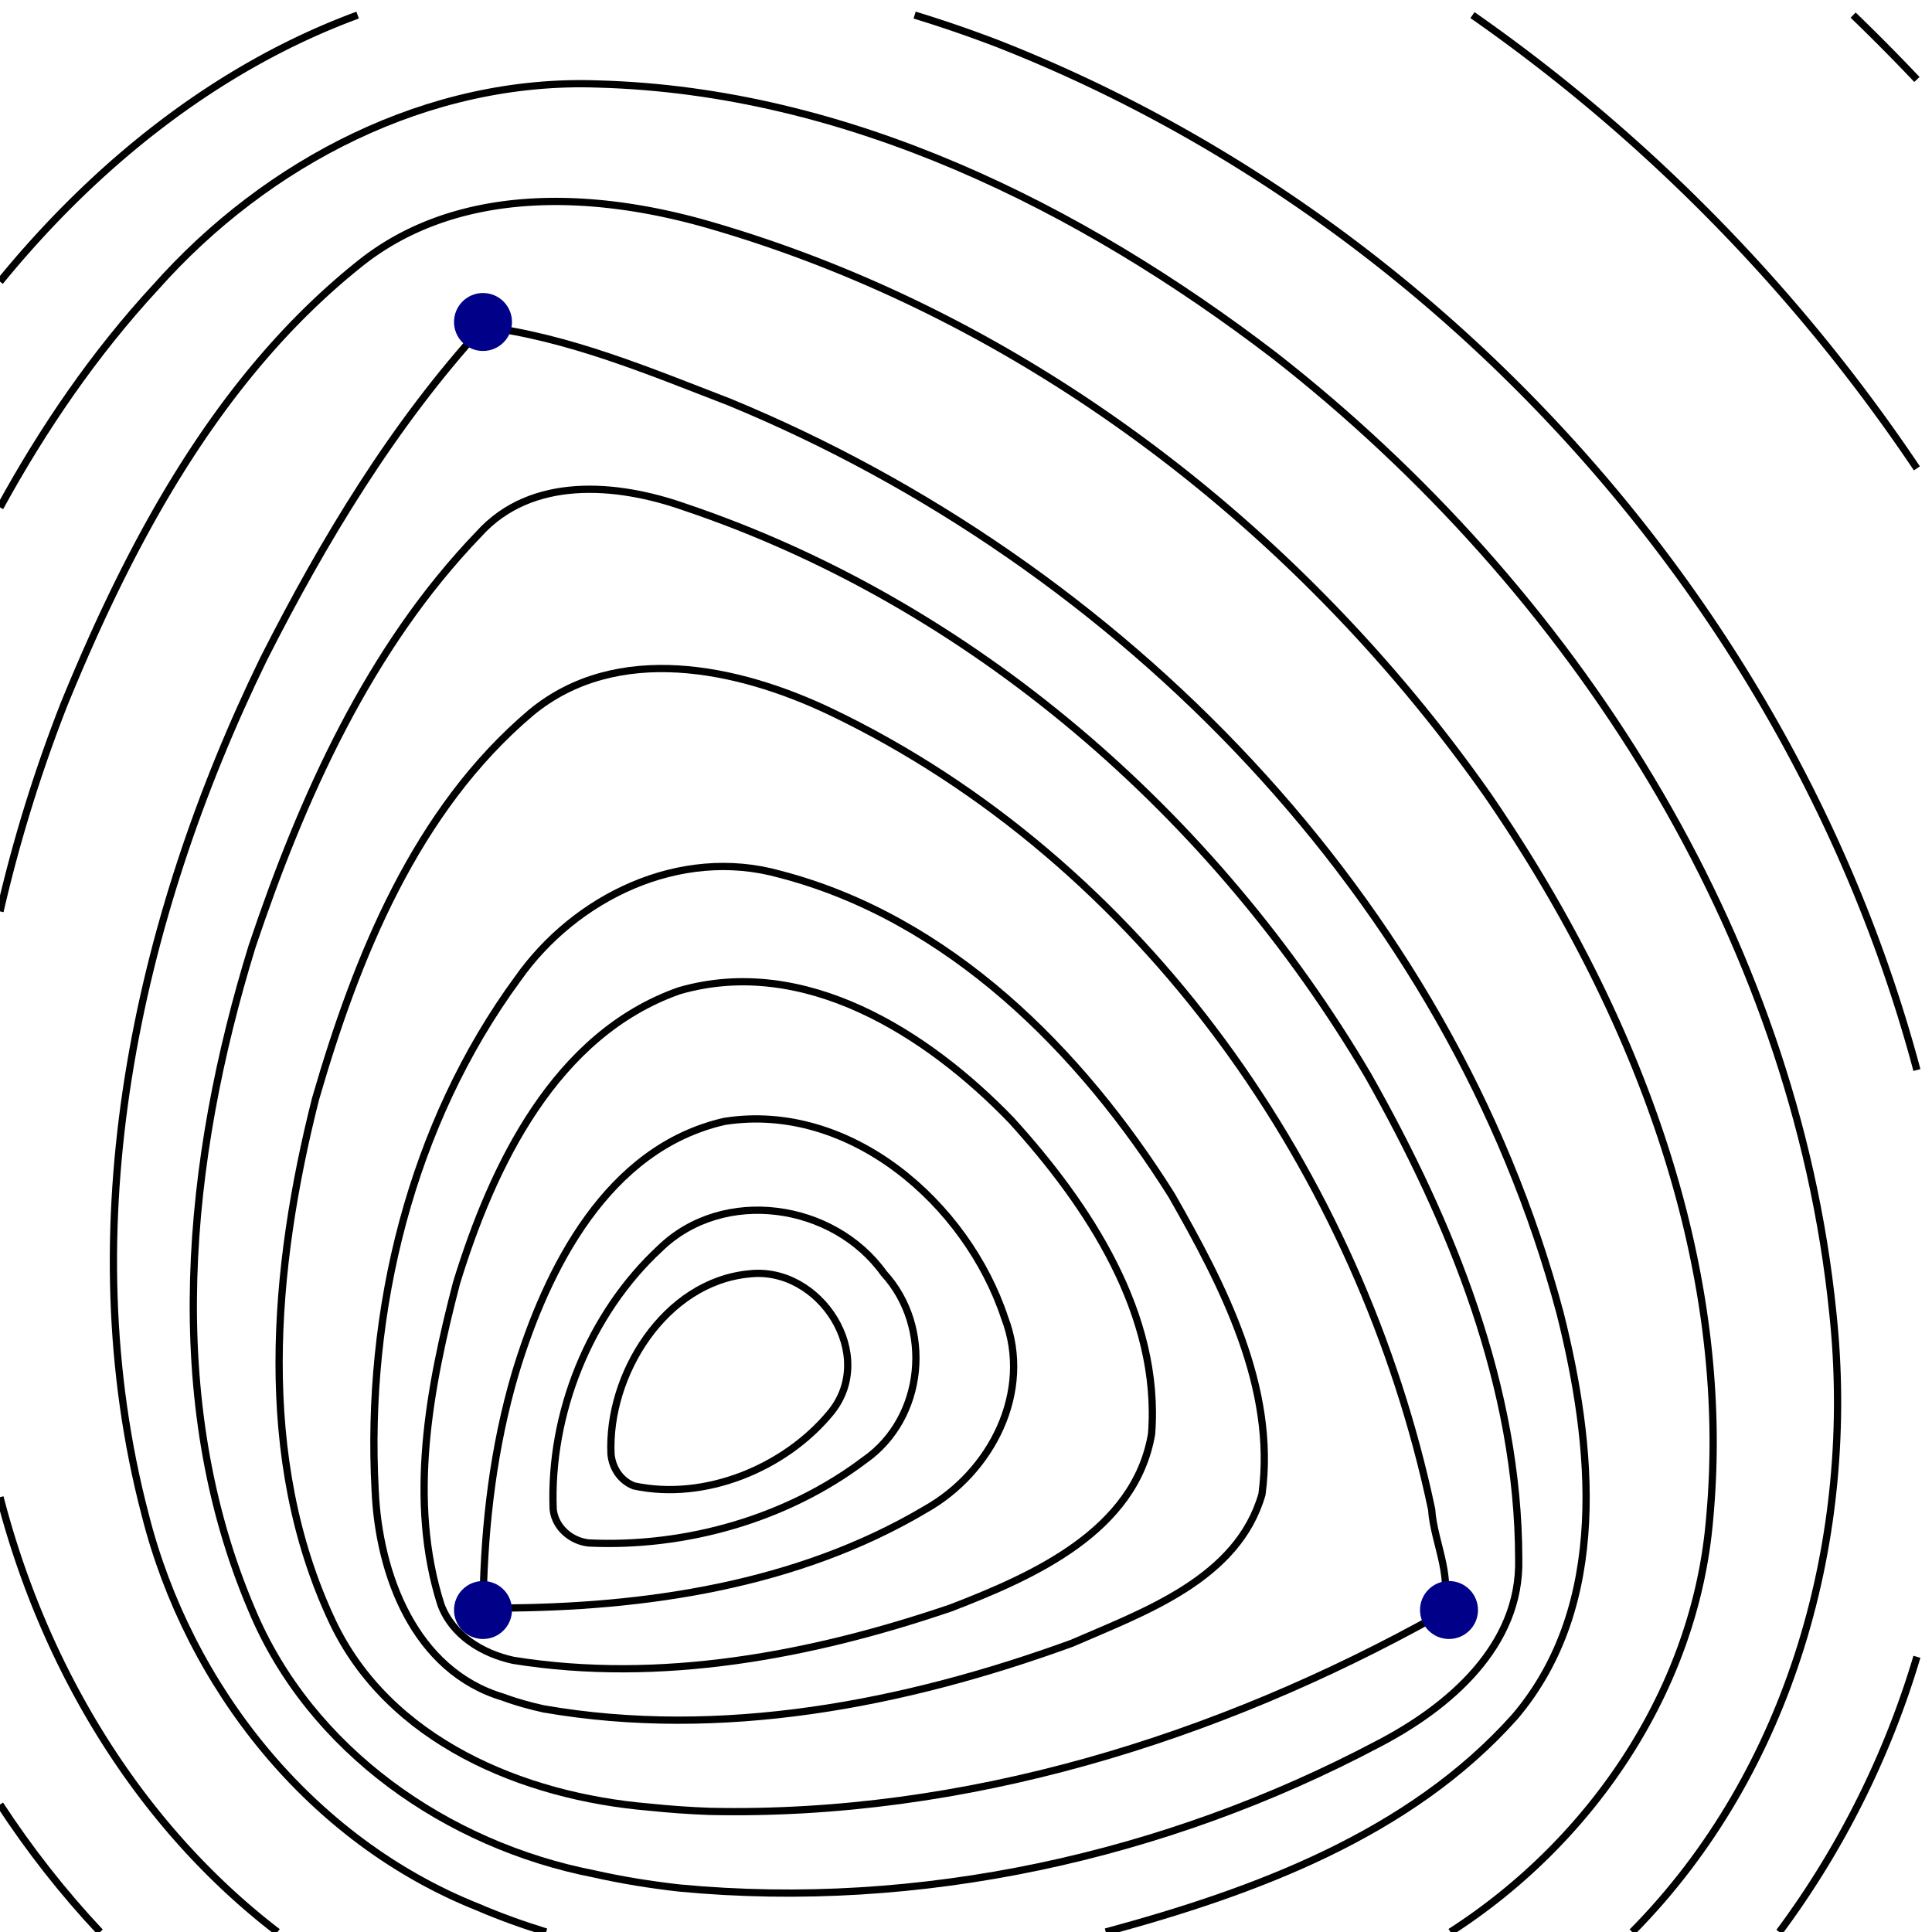 <svg xmlns="http://www.w3.org/2000/svg" version="1.0" width="800" height="800"><g style="fill:none;stroke:#000;stroke-width:3"><path d="M262.5 615.28c29.255 6.289 62.36-7.282 81.25-30.1 19.88-23.753-4.17-61.086-33.496-57.693-35.01 3.277-58.776 41.766-57.246 74.718.584 5.8 3.974 10.912 9.492 13.075z"/><path d="M243.75 638.91c40.097 1.888 82.02-9.981 114.188-34.288 24.999-17.422 28.466-55.05 8.044-77.351-20.8-29.11-66.357-35.87-92.682-10.316-29.239 27.057-45.792 68.39-44.24 108.045.83 7.519 7.356 13.097 14.69 13.91z"/><path d="M206.25 665.85c60.674-.05 124.017-9.453 176.92-40.85 27.288-15.312 44.546-48.757 32.842-79.322-15.637-47.255-63.95-89.51-116.012-81.338-48.43 11.02-73.49 60.763-86.66 104.41-8.923 30.407-12.725 62.126-13.29 93.75l6.2 3.35z"/><path d="M212.5 687.5c60.8 9.785 123.524-2.038 181.25-21.71 34.089-13.176 76.236-31.712 83.1-72.04 3.773-49.573-26.14-94.695-58.1-129.89-34.656-35.926-85.702-68.596-137.5-53.61-51.355 18.08-77.282 72.33-92.22 121-11.157 42.936-20.254 90.023-6.42 133.29 4.787 12.703 17.125 20.158 29.89 22.96z"/><path d="M225 707.59c73.475 12.79 149.43-1.909 218.75-27.12 30.247-13.141 68.759-26.69 78.81-61.72 5.9-44.219-16.126-86.472-37.4-123.785-37.548-59.822-92.226-114.835-162.361-133.003-41.216-11.5-84.547 9.42-108.397 43.31-44.245 60.295-63.014 137.61-59.062 211.717 1.46 34.913 16.317 74.914 53.03 85.794 5.41 2.037 10.998 3.533 16.63 4.807z"/><path d="M293.75 750.05c105.727 2.331 210.218-30.109 301.96-81.3 7.47-13.142-2.013-29.456-2.9-43.75-29.392-138.892-119.434-268.41-249.06-330.38-38.124-18.139-88.3-28.932-123.841.466-47.77 40.374-72.247 101.238-89.24 159.898-17.75 70.232-24.789 148.748 6.831 216.136 23.339 49.877 79.24 72.796 131.25 77.16 8.311.87 16.649 1.471 25 1.77z"/><path d="M281.25 781.78c99.438 9.452 201.418-13.08 289.458-59.69 29.262-15.192 59.073-40.563 58.162-76.582-.11-71.023-27.885-139.18-62.39-200.184-63.423-107.68-164.162-195.492-283.279-235.478-27.842-9.761-63.094-12.82-84.823 11.174-45.592 47.358-73.244 109.143-93.964 170.769-27.234 88.282-37.31 187.852-.15 274.821 24.278 58.182 80.885 97.432 141.684 109.315 11.643 2.62 23.445 4.515 35.302 5.855z"/><path d="M457.87 800c61.656-16.676 125.927-40.37 169.474-89.25 39.167-46.241 32.418-112.295 18.656-167-45.654-171.432-181.768-310.31-343.903-377.224-33.102-12.77-66.784-26.968-102.097-31.296-37.11 40.586-65.988 88.556-90.82 137.557C56.286 381.29 28.97 508.34 60.107 627.167c18.047 71.458 68.626 134.97 137.777 162.532 9.215 3.96 18.673 7.35 28.256 10.301"/><path d="M0 619.95C18.104 690.079 57.016 755.6 114.92 800m485.69 0c58.594-37.659 101.4-100.773 107.3-170.988 9.98-107.091-32.01-212.585-91.778-299.608C538.346 218.664 424.441 130.935 293.75 93.14c-47.884-13.838-104.71-16.607-145.549 16.682-57.861 46.483-94.067 114.236-121.71 181.866A611.058 611.058 0 0 0 0 377.38"/><path d="M0 747.22c12.258 18.749 26.134 36.442 41.46 52.78m634.39 0c65.974-66.603 92.909-164.297 83.09-256.25-15.895-157.39-108.098-300.353-231.243-396.533C447.227 85.635 350.713 37.61 247.749 34.789 177.512 32.206 110.56 67.02 64.6 118.75 39.202 146.213 17.929 177.314 0 210.09"/><path d="M736.77 800c25.483-34.264 44.82-73.021 56.98-113.95m0-242.97C742.826 252.22 596.296 89.703 412.5 17.83c-11.126-4.23-22.382-8.117-33.77-11.58m-230.64 0C89.387 27.893 39.272 68.475 0 116.6M793.75 193.95C744.641 120.786 681.993 56.69 609.72 6.25M793.75 32.91a815.618 815.618 0 0 0-26.41-26.66"/></g><g style="fill:#008;stroke:none"><circle cx="200" cy="666.67" r="12"/><circle cx="600" cy="666.67" r="12"/><circle cx="200" cy="133.33" r="12"/></g></svg>